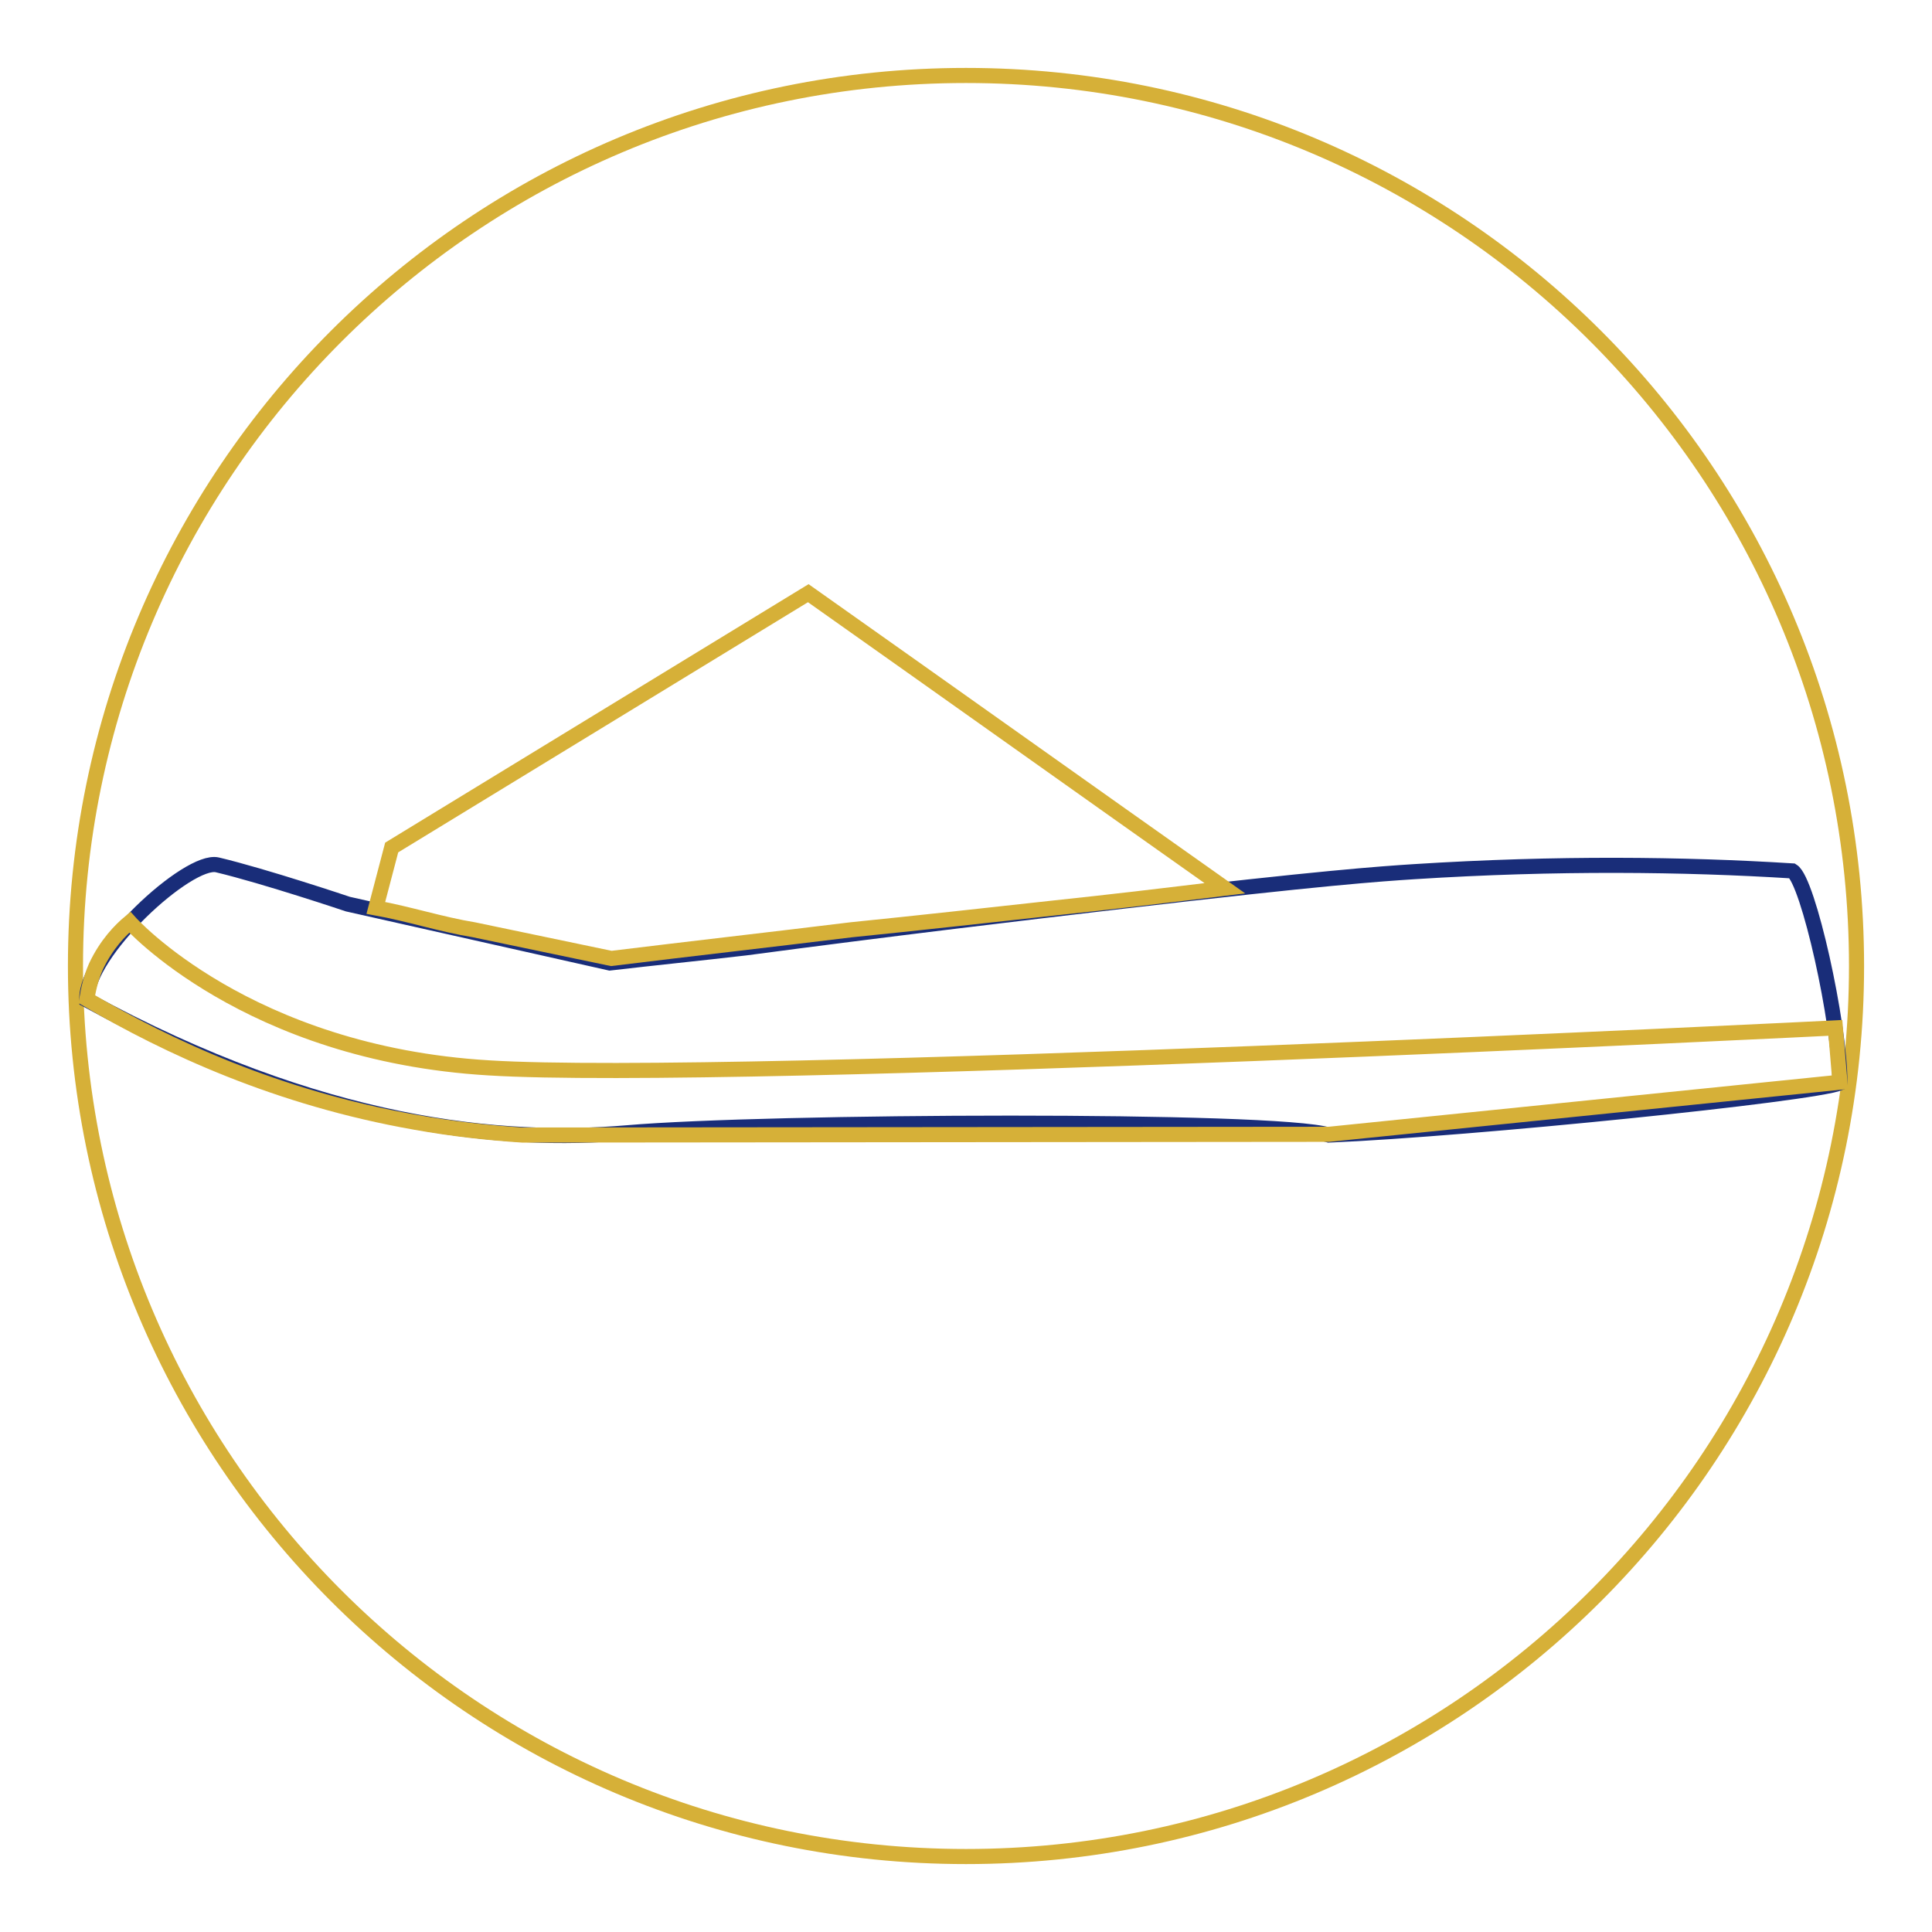 <?xml version="1.0" encoding="utf-8"?>
<!-- Svg Vector Icons : http://www.onlinewebfonts.com/icon -->
<!DOCTYPE svg PUBLIC "-//W3C//DTD SVG 1.1//EN" "http://www.w3.org/Graphics/SVG/1.1/DTD/svg11.dtd">
<svg version="1.1" xmlns="http://www.w3.org/2000/svg" xmlns:xlink="http://www.w3.org/1999/xlink" x="0px" y="0px" viewBox="0 0 256 256" enable-background="new 0 0 256 256" xml:space="preserve">
<g> <path stroke-width="2" fill-opacity="0" stroke="#d6b038"  d="M10,128c0,65.2,52.8,118,118,118s118-52.8,118-118S193.2,10,128,10S10,62.8,10,128z"/> <path stroke-width="2" fill-opacity="0" stroke="#192d79"  d="M243.8,143.5c-3.6,1.5-48.8,6.1-67.7,6.9c-7-2.2-74.5-1.9-93-0.3c-16.4,1.4-40.4-0.6-71.6-17.6 c-0.2-6.3,13.5-18.8,17.3-17.9c6.3,1.5,17.3,5.2,17.3,5.2s11.1,2.5,34.7,7.8c6-0.7,12-1.3,18-2c18.8-2.5,35.6-4.5,50.1-6.2 c26.5-3.1,33.9-3.6,38.5-3.9c18.9-1.2,35.7-1,50.1-0.1C239.6,116.7,243.8,135.5,243.8,143.5z"/> <path stroke-width="2" fill-opacity="0" stroke="#d6b038"  d="M49.8,120.3l2.1-8l55.2-33.7c18.4,13,36.8,26.1,55.2,39.1c-7.4,0.9-14.9,1.8-22.5,2.6c-9.1,1-18.1,2-27,2.9 c-10.6,1.3-21.2,2.5-31.8,3.8l-18.2-3.8C58.5,122.5,54.2,121.1,49.8,120.3z"/> <path stroke-width="2" fill-opacity="0" stroke="#d6b038"  d="M17.2,122.2c0,0,15.5,17.4,47.6,19.3c32.1,2,178.4-5.3,178.4-5.3l0.6,7.2l-67.7,6.9l-106.9,0.1 c-4.5-0.3-9.2-0.8-14.2-1.7c-18.2-3.2-32.8-10-43.5-16.3c0.2-1.2,0.5-2.7,1.2-4.3C14.1,125.1,16,123.2,17.2,122.2L17.2,122.2z"/></g>
</svg>